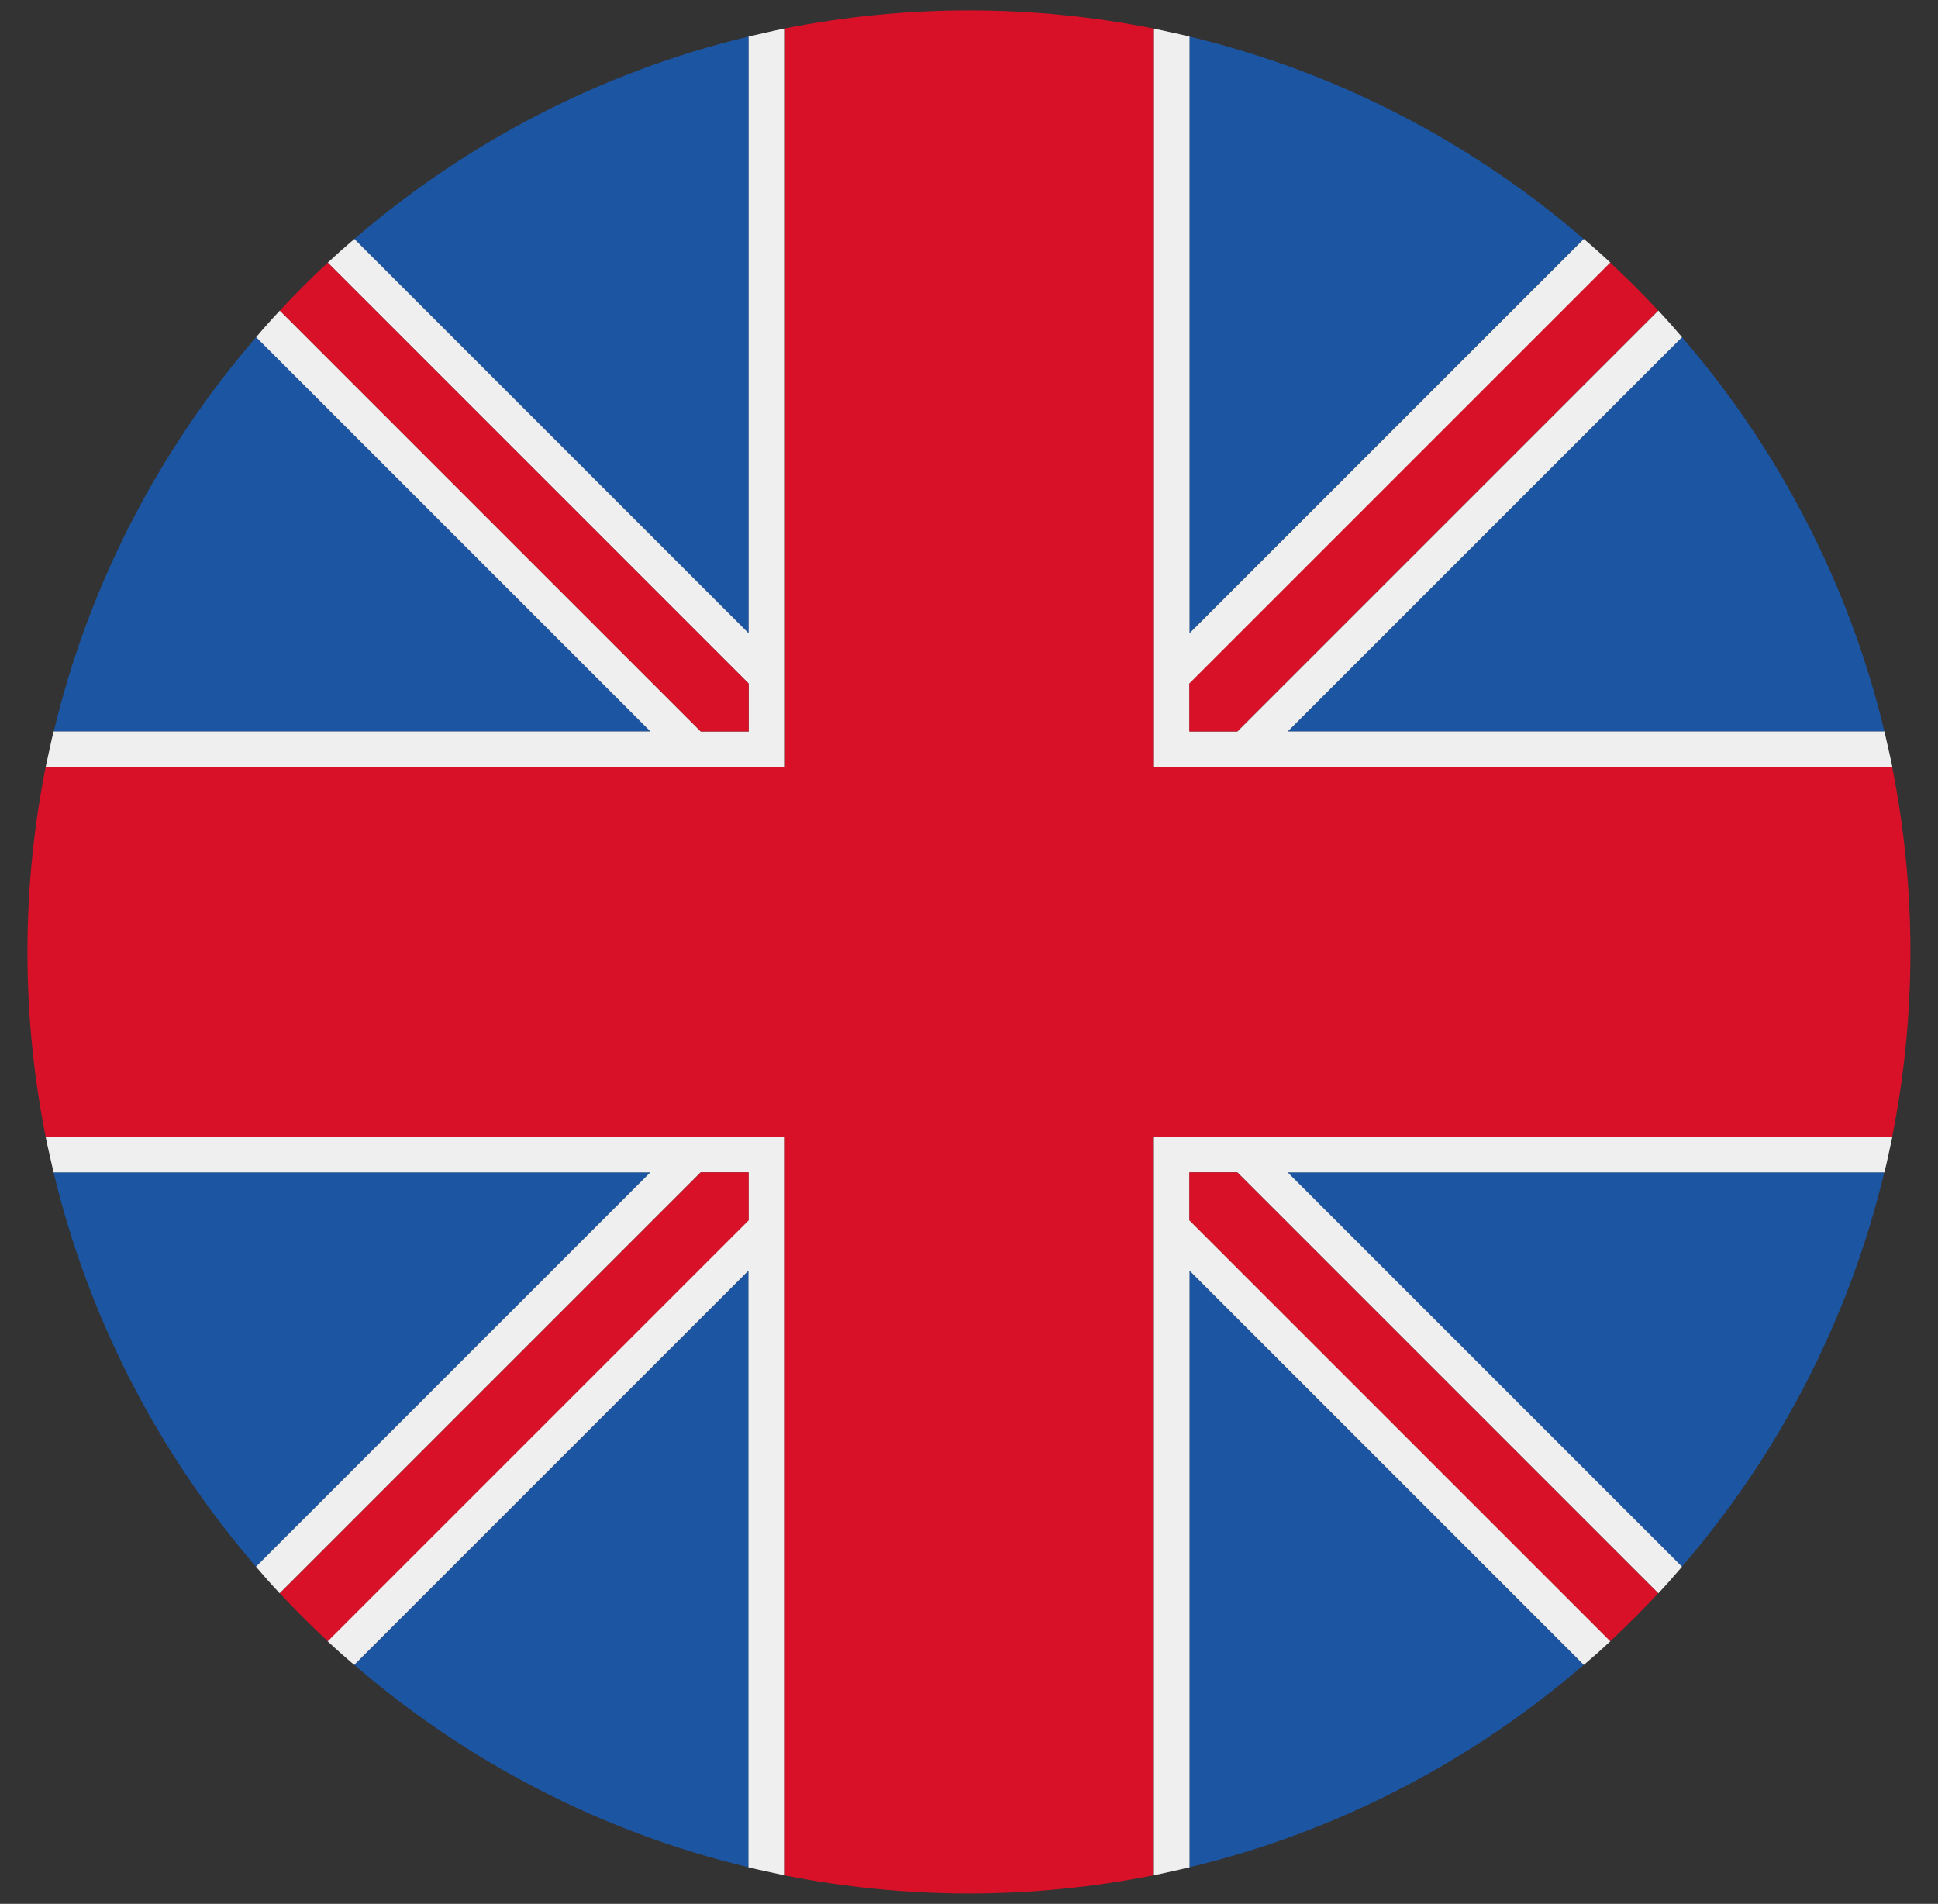 <svg xmlns="http://www.w3.org/2000/svg" id="Lag_1" data-name="Lag 1" viewBox="0 0 119.39 117.28"><rect x="0" y="0" width="119.39" height="117.28" fill="#333333" stroke="none"/><g><path d="M46.12,39.01V2.25c-9.13,2.19-17.41,6.54-24.29,12.47l24.29,24.29Z" fill="#1c55a2" stroke-width="0"></path><path d="M79.33,45.06h36.76c-2.19-9.13-6.54-17.41-12.47-24.29l-24.29,24.29Z" fill="#1c55a2" stroke-width="0"></path><path d="M3.3,72.22c2.19,9.13,6.54,17.41,12.47,24.29l24.29-24.29H3.3Z" fill="#1c55a2" stroke-width="0"></path><path d="M73.27,2.25v36.76l24.29-24.29c-6.88-5.94-15.16-10.28-24.29-12.47Z" fill="#1c55a2" stroke-width="0"></path><path d="M15.78,20.77c-5.94,6.88-10.28,15.16-12.47,24.29h36.76L15.78,20.77Z" fill="#1c55a2" stroke-width="0"></path><path d="M46.12,115.03v-36.76l-24.29,24.29c6.88,5.94,15.16,10.28,24.29,12.47Z" fill="#1c55a2" stroke-width="0"></path><path d="M73.27,115.03c9.13-2.19,17.41-6.54,24.29-12.47l-24.29-24.29v36.76Z" fill="#1c55a2" stroke-width="0"></path><path d="M103.61,96.51c5.94-6.88,10.28-15.16,12.47-24.29h-36.76l24.29,24.29Z" fill="#1c55a2" stroke-width="0"></path></g><path d="M72.18,2c-.37-.08-.73-.16-1.1-.24v45.5h45.5c-.07-.37-.16-.73-.24-1.1-.08-.37-.17-.73-.25-1.1h-36.76l24.29-24.29c-.24-.28-.48-.56-.72-.83-.24-.27-.49-.54-.74-.81l-25.93,25.93h-2.95v-2.95l25.93-25.93c-.27-.25-.54-.5-.81-.74-.27-.25-.55-.48-.83-.72l-24.29,24.29V2.25c-.36-.09-.73-.17-1.1-.25Z" fill="#efefef" stroke-width="0"></path><path d="M46.12,2.25v36.76L21.83,14.72c-.28.24-.56.48-.83.72-.27.24-.54.5-.81.74l25.93,25.93v2.95h-2.95l-25.93-25.93c-.25.27-.5.53-.74.81-.25.27-.48.55-.72.83l24.29,24.29H3.3c-.09.37-.17.73-.25,1.1-.08.37-.16.73-.24,1.1h45.5V1.76c-.37.07-.73.16-1.1.24-.37.08-.73.17-1.1.25Z" fill="#efefef" stroke-width="0"></path><path d="M75.58,70.02h-4.5v45.5c.37-.07.73-.16,1.1-.24.37-.08.73-.17,1.1-.25v-36.76l24.29,24.29c.28-.24.56-.48.83-.72s.54-.5.81-.74l-25.93-25.93v-2.95h2.95l25.93,25.93c.25-.27.5-.53.74-.81.24-.27.48-.55.72-.83l-24.29-24.29h36.76c.09-.36.17-.73.25-1.1.08-.37.16-.73.24-1.1h-41Z" fill="#efefef" stroke-width="0"></path><path d="M43.81,70.02H2.81c.07.37.16.73.24,1.1.08.37.17.73.25,1.1h36.76l-24.29,24.29c.24.28.48.56.72.83.24.27.49.54.74.81l25.93-25.93h2.95v2.95l-25.93,25.93c.27.25.54.5.81.74s.55.48.83.72l24.29-24.29v36.76c.36.09.73.17,1.1.25.37.08.73.16,1.1.24v-45.5h-4.5Z" fill="#efefef" stroke-width="0"></path><path d="M43.17,45.06h2.95v-2.95l-25.93-25.93c-1.02.95-2,1.93-2.95,2.95l25.93,25.93Z" fill="#d81128" stroke-width="0"></path><path d="M73.27,72.22v2.95l25.93,25.93c1.02-.95,2-1.93,2.95-2.95l-25.93-25.93h-2.95Z" fill="#d81128" stroke-width="0"></path><path d="M73.27,45.06h2.95l25.93-25.93c-.95-1.02-1.93-2-2.95-2.95l-25.93,25.93v2.95Z" fill="#d81128" stroke-width="0"></path><path d="M17.24,98.15c.95,1.02,1.93,2,2.95,2.95l25.93-25.93v-2.95h-2.95l-25.93,25.93Z" fill="#d81128" stroke-width="0"></path><path d="M77.13,47.26h-6.05V1.76c-3.68-.73-7.49-1.12-11.38-1.12s-7.7.39-11.38,1.12v45.5H2.81c-.73,3.68-1.12,7.49-1.12,11.38s.39,7.7,1.12,11.38h45.5v45.5c3.68.73,7.49,1.12,11.38,1.12s7.7-.39,11.38-1.12v-45.5h45.5c.73-3.68,1.12-7.49,1.12-11.38s-.39-7.7-1.12-11.38h-39.45Z" fill="#d81128" stroke-width="0"></path></svg>